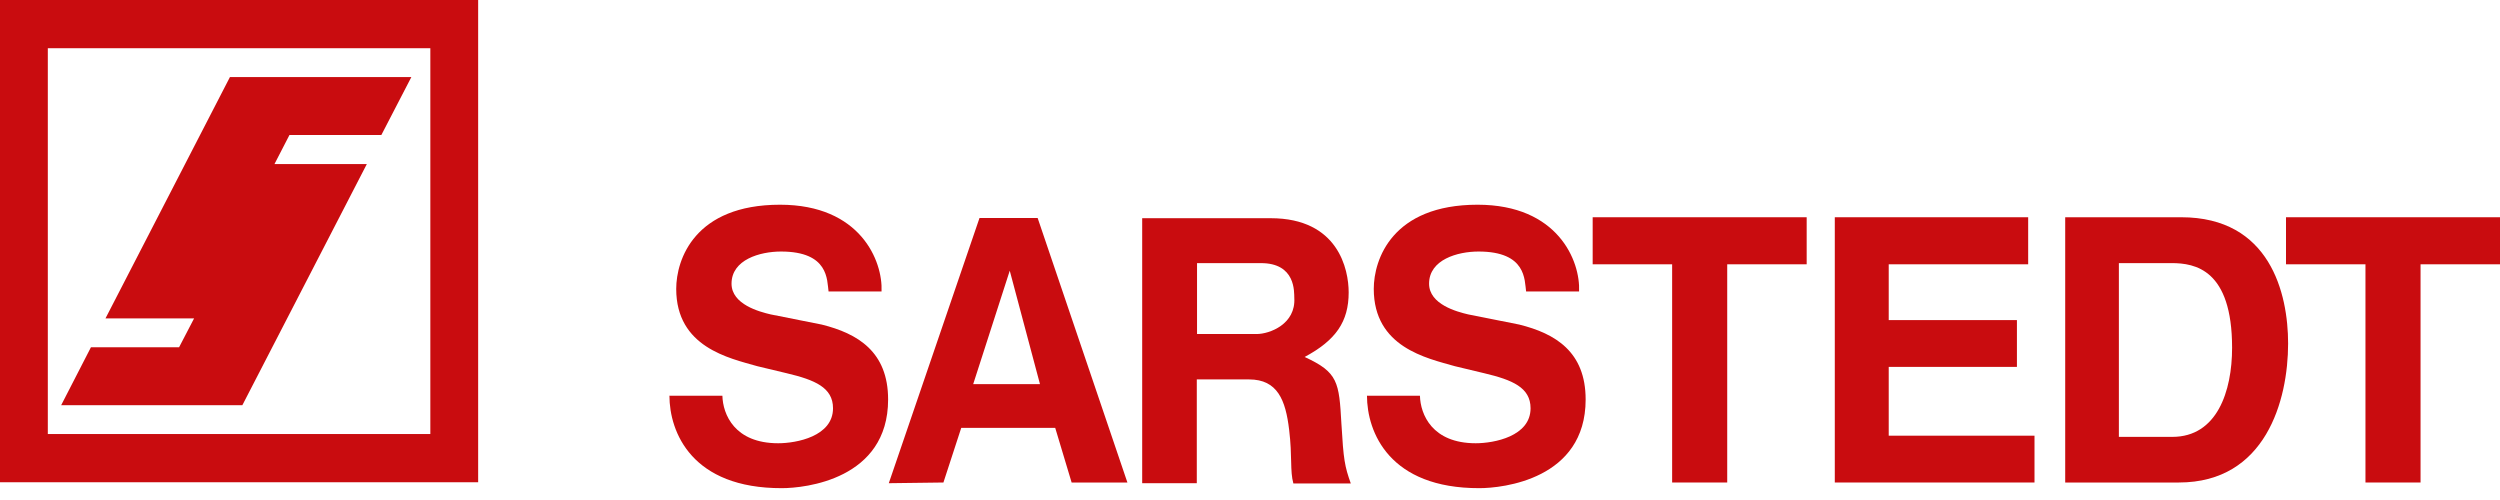 <svg xmlns="http://www.w3.org/2000/svg" width="160" height="32" viewBox="0 0 160 32" fill="none"><g clip-path="url(#clip0_408_453)"><path d="M87.486 25.312C87.486 27.672 88.926 31.258 94.686 31.242C96.156 31.242 101.481 30.683 101.481 25.569C101.481 22.513 99.546 21.348 97.236 20.773L93.966 20.122C93.261 19.956 91.461 19.487 91.461 18.155C91.461 16.612 93.291 16.098 94.626 16.098C97.701 16.098 97.566 17.928 97.671 18.655H101.061C101.151 16.703 99.711 13.102 94.566 13.102C89.106 13.102 87.921 16.597 87.921 18.488C87.921 22.225 91.311 22.921 93.111 23.436L95.001 23.889C96.786 24.313 97.956 24.797 97.956 26.129C97.956 27.929 95.616 28.368 94.446 28.368C91.656 28.368 90.906 26.522 90.876 25.327H87.501L87.486 25.312Z" fill="#C90C0F"></path><path d="M154.915 16.915H160V13.904H146.304V16.915H151.39V30.88H154.915V16.915Z" fill="#C90C0F"></path><path d="M110.542 16.915H115.627V13.904H101.931V16.915H107.017V30.88H110.542V16.915Z" fill="#C90C0F"></path><path d="M129.803 13.904H117.427V30.88H130.208V27.884H120.878V23.481H129.083V20.486H120.878V16.915H129.803V13.904Z" fill="#C90C0F"></path><path d="M42.843 25.312C42.843 27.672 44.283 31.258 50.043 31.242C51.513 31.242 56.839 30.683 56.839 25.569C56.839 22.513 54.903 21.348 52.593 20.773L49.323 20.122C48.618 19.956 46.818 19.487 46.818 18.155C46.818 16.612 48.648 16.098 49.983 16.098C53.058 16.098 52.923 17.928 53.028 18.655H56.419C56.508 16.703 55.068 13.102 49.923 13.102C44.463 13.102 43.278 16.597 43.278 18.488C43.278 22.225 46.668 22.921 48.468 23.436L50.358 23.889C52.143 24.313 53.313 24.797 53.313 26.129C53.313 27.929 50.973 28.368 49.803 28.368C47.013 28.368 46.263 26.522 46.233 25.327H42.858L42.843 25.312Z" fill="#C90C0F"></path><path d="M135.608 16.839H138.984C140.484 16.839 142.854 17.248 142.854 22.256C142.854 25.04 141.894 27.96 139.029 27.96H135.608V16.839ZM132.158 30.88H139.449C144.999 30.88 146.439 25.63 146.439 21.983C146.439 18.761 145.269 13.904 139.599 13.904H132.173V30.88H132.158Z" fill="#C90C0F"></path><path d="M76.61 21.378V16.84H80.675C82.94 16.824 82.82 18.7 82.835 19.064C82.94 20.743 81.26 21.378 80.42 21.378H76.61ZM73.1 30.925H76.595V24.283H79.94C81.77 24.283 82.28 25.615 82.505 27.506C82.715 29.246 82.55 30.123 82.775 30.94H86.45C86.06 29.836 85.985 29.442 85.85 27.113C85.7 24.45 85.64 23.829 83.495 22.846C85.505 21.772 86.315 20.576 86.315 18.715C86.315 17.248 85.655 13.965 81.32 13.965H73.1V30.94V30.925Z" fill="#C90C0F"></path><path d="M60.379 30.88L56.883 30.925L62.689 13.95H66.409L72.154 30.88H68.584L67.534 27.385H61.519L60.379 30.88ZM62.284 24.586H66.559L64.624 17.324L62.284 24.586Z" fill="#C90C0F"></path><path d="M15.511 25.932H3.915L5.82 22.225H11.461L12.421 20.379H6.75L14.716 4.932H26.327L24.407 8.639H18.526L17.566 10.5H23.477L15.511 25.932Z" fill="#C90C0F"></path><path d="M3.06 3.086H27.542V27.778H3.06V3.086ZM0 30.864H30.602V0H0V30.864Z" fill="#C90C0F"></path></g><defs><clipPath id="clip0_408_453"><rect width="160" height="31.243" fill="white"></rect></clipPath></defs></svg>